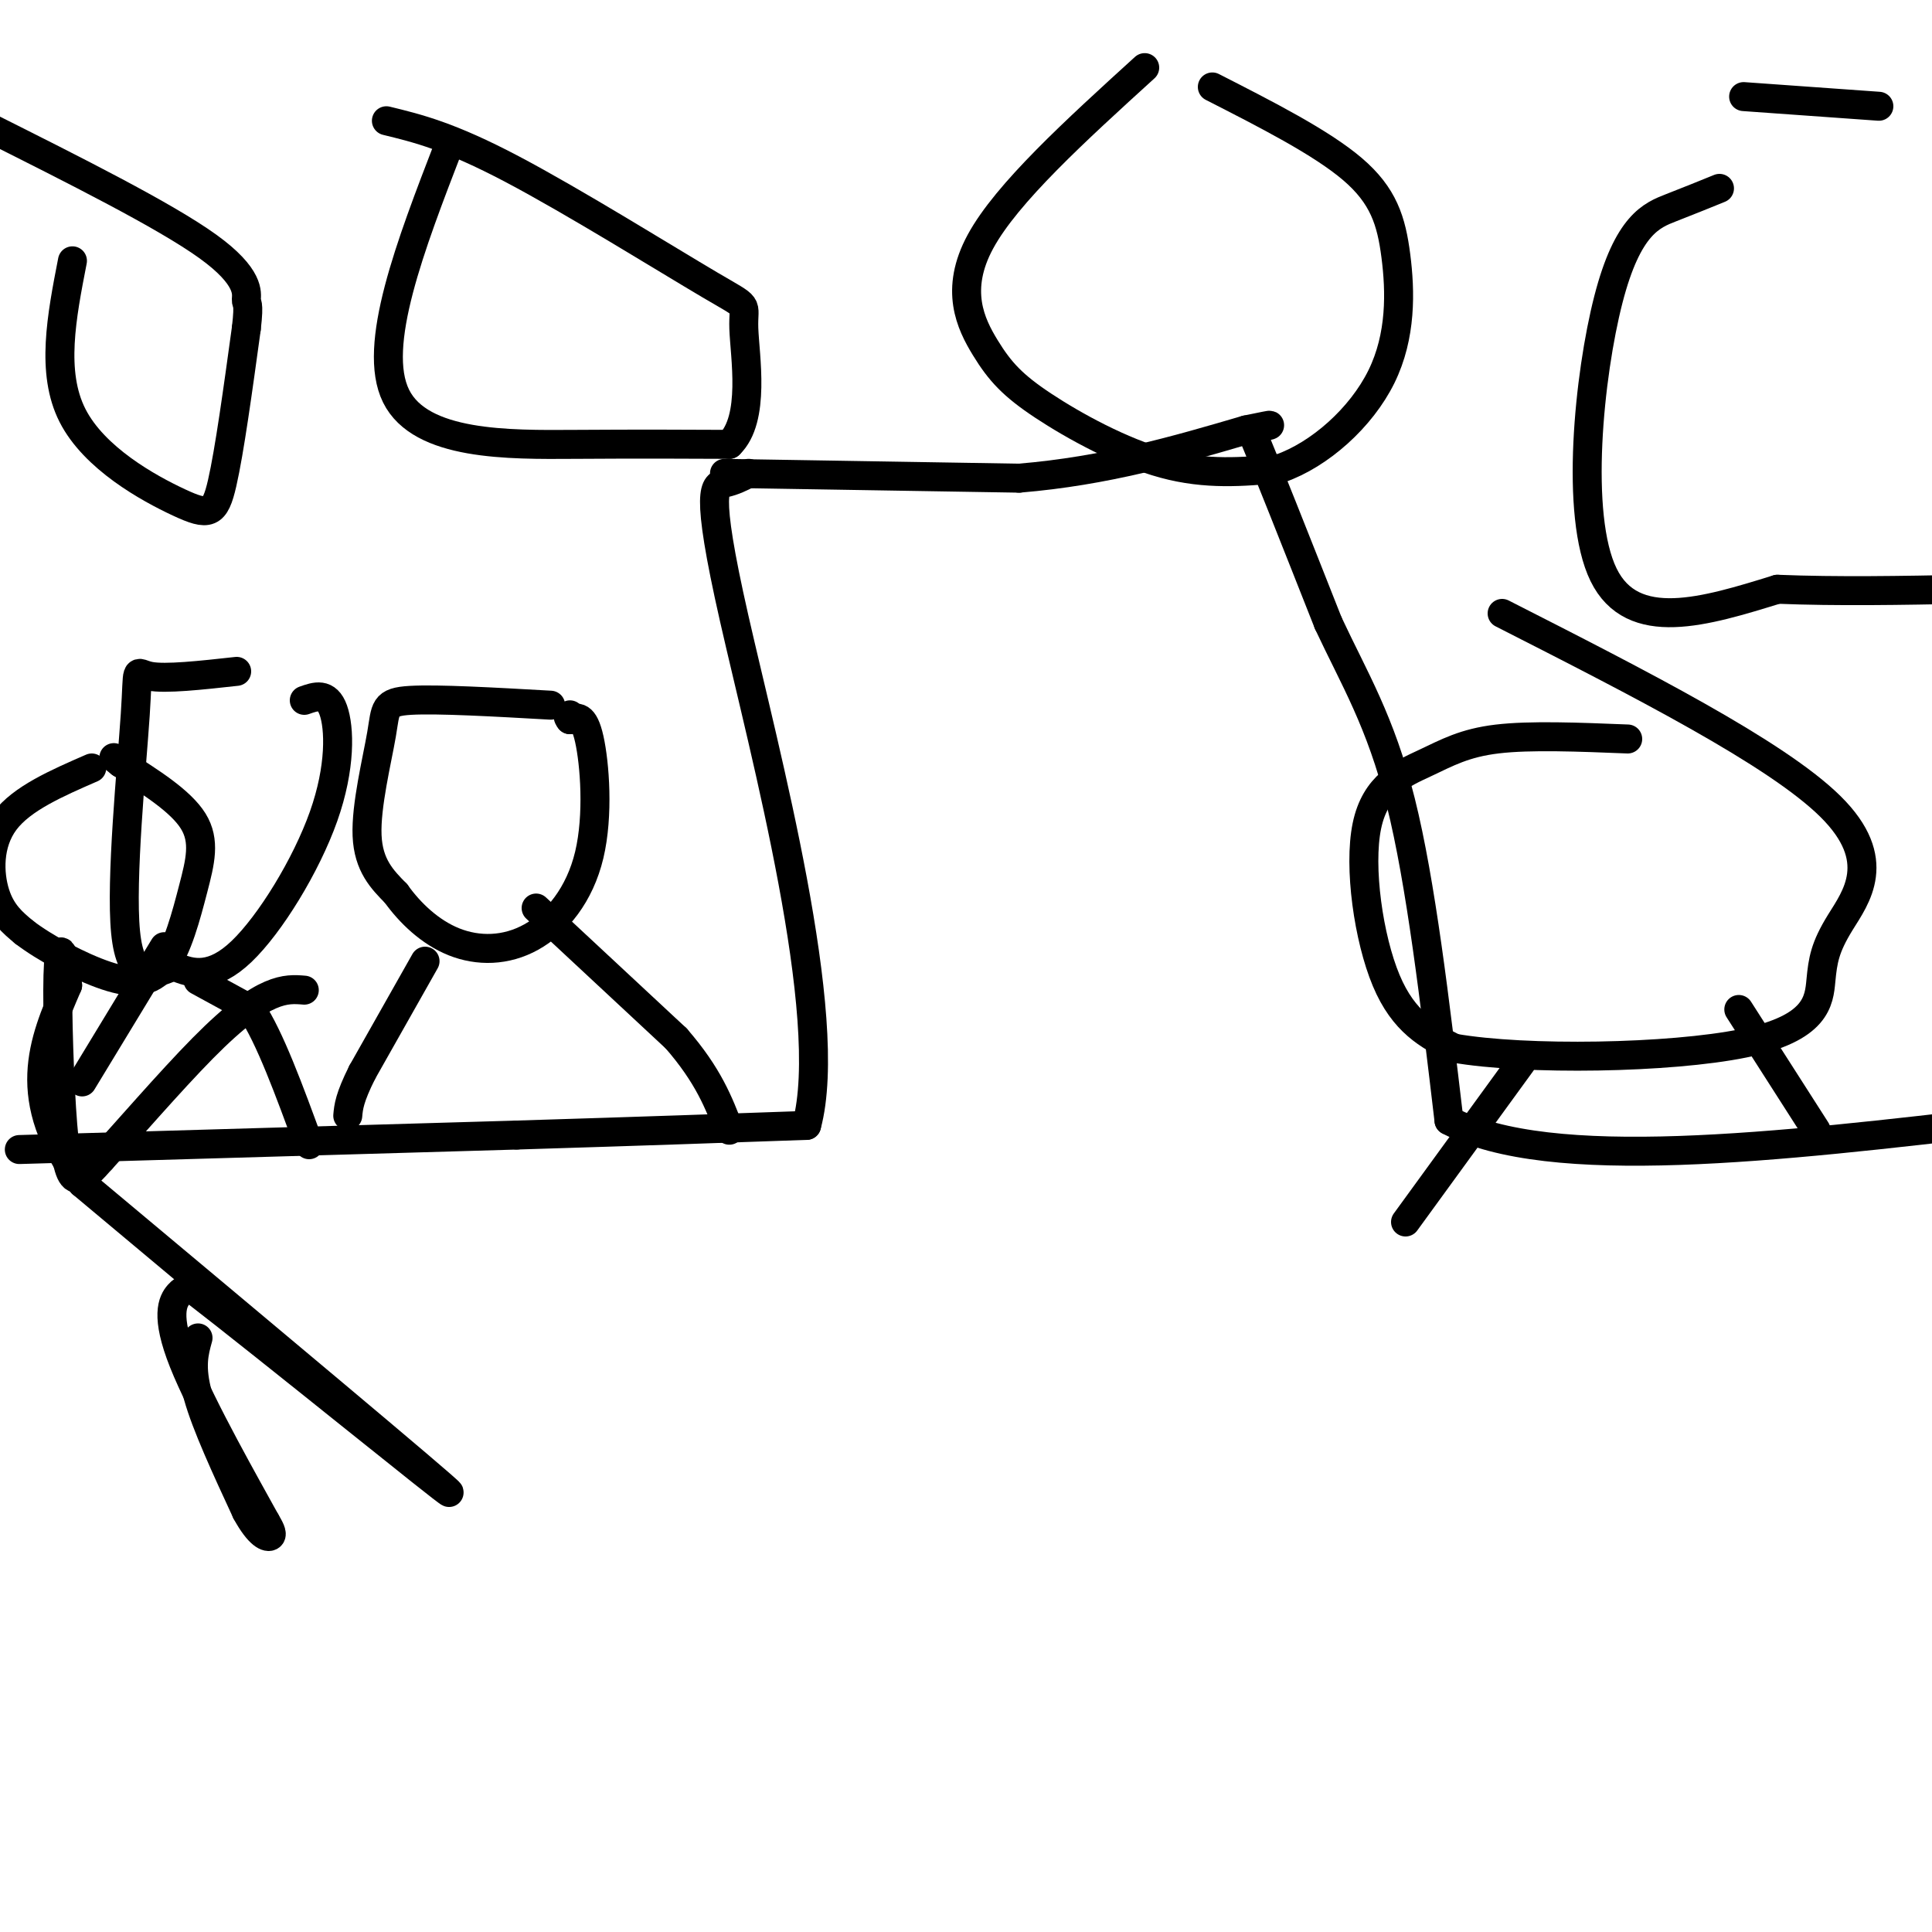 <svg viewBox='0 0 400 400' version='1.1' xmlns='http://www.w3.org/2000/svg' xmlns:xlink='http://www.w3.org/1999/xlink'><g fill='none' stroke='#000000' stroke-width='6' stroke-linecap='round' stroke-linejoin='round'><path d='M4,238c0.000,0.000 103.000,-3.000 103,-3'/><path d='M107,235c27.167,-0.833 43.583,-1.417 60,-2'/><path d='M167,233c6.071,-22.417 -8.750,-77.458 -15,-105c-6.250,-27.542 -3.929,-27.583 -2,-28c1.929,-0.417 3.464,-1.208 5,-2'/><path d='M150,98c0.000,0.000 61.000,1.000 61,1'/><path d='M211,99c18.000,-1.500 32.500,-5.750 47,-10'/><path d='M258,89c8.000,-1.667 4.500,-0.833 1,0'/><path d='M259,89c2.833,6.667 9.417,23.333 16,40'/><path d='M275,129c5.378,11.511 10.822,20.289 15,37c4.178,16.711 7.089,41.356 10,66'/><path d='M300,232c20.833,11.000 67.917,5.500 115,0'/><path d='M49,139c-7.387,0.815 -14.774,1.631 -18,1c-3.226,-0.631 -2.292,-2.708 -3,8c-0.708,10.708 -3.060,34.202 -2,45c1.060,10.798 5.530,8.899 10,7'/><path d='M36,200c3.738,1.756 8.085,2.646 14,-3c5.915,-5.646 13.400,-17.828 17,-28c3.600,-10.172 3.314,-18.335 2,-22c-1.314,-3.665 -3.657,-2.833 -6,-2'/><path d='M114,146c-11.702,-0.661 -23.405,-1.321 -29,-1c-5.595,0.321 -5.083,1.625 -6,7c-0.917,5.375 -3.262,14.821 -3,21c0.262,6.179 3.131,9.089 6,12'/><path d='M82,185c2.867,4.005 7.033,8.018 12,10c4.967,1.982 10.733,1.933 16,-1c5.267,-2.933 10.033,-8.751 12,-17c1.967,-8.249 1.133,-18.928 0,-24c-1.133,-5.072 -2.567,-4.536 -4,-4'/><path d='M118,149c-0.667,-0.833 -0.333,-0.917 0,-1'/><path d='M88,199c0.000,0.000 -13.000,23.000 -13,23'/><path d='M75,222c-2.667,5.333 -2.833,7.167 -3,9'/><path d='M111,188c0.000,0.000 29.000,27.000 29,27'/><path d='M140,215c6.667,7.667 8.833,13.333 11,19'/><path d='M34,196c0.000,0.000 -17.000,28.000 -17,28'/><path d='M41,203c0.000,0.000 11.000,6.000 11,6'/><path d='M52,209c3.833,5.667 7.917,16.833 12,28'/><path d='M337,153c-10.086,-0.405 -20.172,-0.810 -27,0c-6.828,0.810 -10.397,2.836 -15,5c-4.603,2.164 -10.239,4.467 -12,13c-1.761,8.533 0.354,23.295 4,32c3.646,8.705 8.823,11.352 14,14'/><path d='M301,217c14.800,2.602 44.800,2.106 60,-1c15.200,-3.106 15.600,-8.822 16,-13c0.400,-4.178 0.800,-6.817 4,-12c3.200,-5.183 9.200,-12.909 -2,-24c-11.200,-11.091 -39.600,-25.545 -68,-40'/><path d='M315,220c0.000,0.000 -24.000,33.000 -24,33'/><path d='M360,209c0.000,0.000 16.000,25.000 16,25'/><path d='M237,14c-14.281,12.994 -28.561,25.987 -34,36c-5.439,10.013 -2.035,17.045 1,22c3.035,4.955 5.702,7.834 12,12c6.298,4.166 16.228,9.619 25,12c8.772,2.381 16.386,1.691 24,1'/><path d='M265,97c8.236,-2.866 16.826,-10.531 21,-19c4.174,-8.469 3.931,-17.742 3,-25c-0.931,-7.258 -2.552,-12.502 -9,-18c-6.448,-5.498 -17.724,-11.249 -29,-17'/><path d='M356,39c-3.000,1.220 -6.000,2.440 -10,4c-4.000,1.560 -9.000,3.458 -13,19c-4.000,15.542 -7.000,44.726 -1,57c6.000,12.274 21.000,7.637 36,3'/><path d='M368,122c12.500,0.500 25.750,0.250 39,0'/><path d='M389,22c0.000,0.000 -28.000,-2.000 -28,-2'/><path d='M93,30c-8.044,20.844 -16.089,41.689 -11,52c5.089,10.311 23.311,10.089 37,10c13.689,-0.089 22.844,-0.044 32,0'/><path d='M151,92c5.483,-5.241 3.191,-18.343 3,-24c-0.191,-5.657 1.718,-3.869 -7,-9c-8.718,-5.131 -28.062,-17.180 -41,-24c-12.938,-6.820 -19.469,-8.410 -26,-10'/><path d='M15,54c-2.250,11.560 -4.500,23.119 0,32c4.500,8.881 15.750,15.083 22,18c6.250,2.917 7.500,2.548 9,-4c1.500,-6.548 3.250,-19.274 5,-32'/><path d='M51,68c0.702,-5.952 -0.042,-4.833 0,-6c0.042,-1.167 0.869,-4.619 -8,-11c-8.869,-6.381 -27.435,-15.690 -46,-25'/><path d='M41,277c-0.833,3.000 -1.667,6.000 0,12c1.667,6.000 5.833,15.000 10,24'/><path d='M51,313c2.711,4.978 4.489,5.422 5,5c0.511,-0.422 -0.244,-1.711 -1,-3'/><path d='M55,315c-3.905,-7.107 -13.167,-23.375 -17,-33c-3.833,-9.625 -2.238,-12.607 -1,-14c1.238,-1.393 2.119,-1.196 3,-1'/><path d='M40,267c15.622,12.022 53.178,42.578 53,42c-0.178,-0.578 -38.089,-32.289 -76,-64'/><path d='M17,245c-13.167,-17.500 -8.083,-29.250 -3,-41'/><path d='M14,204c-0.946,-8.486 -1.810,-9.203 -2,-2c-0.190,7.203 0.295,22.324 1,31c0.705,8.676 1.630,10.907 3,11c1.370,0.093 3.185,-1.954 5,-4'/><path d='M21,240c4.774,-5.179 14.208,-16.125 21,-23c6.792,-6.875 10.940,-9.679 14,-11c3.060,-1.321 5.030,-1.161 7,-1'/><path d='M19,159c-7.244,3.156 -14.489,6.311 -18,11c-3.511,4.689 -3.289,10.911 -2,15c1.289,4.089 3.644,6.044 6,8'/><path d='M5,193c4.135,3.187 11.473,7.155 17,9c5.527,1.845 9.244,1.567 12,-2c2.756,-3.567 4.550,-10.422 6,-16c1.450,-5.578 2.557,-9.879 0,-14c-2.557,-4.121 -8.779,-8.060 -15,-12'/><path d='M25,158c-2.500,-2.000 -1.250,-1.000 0,0'/></g>
</svg>